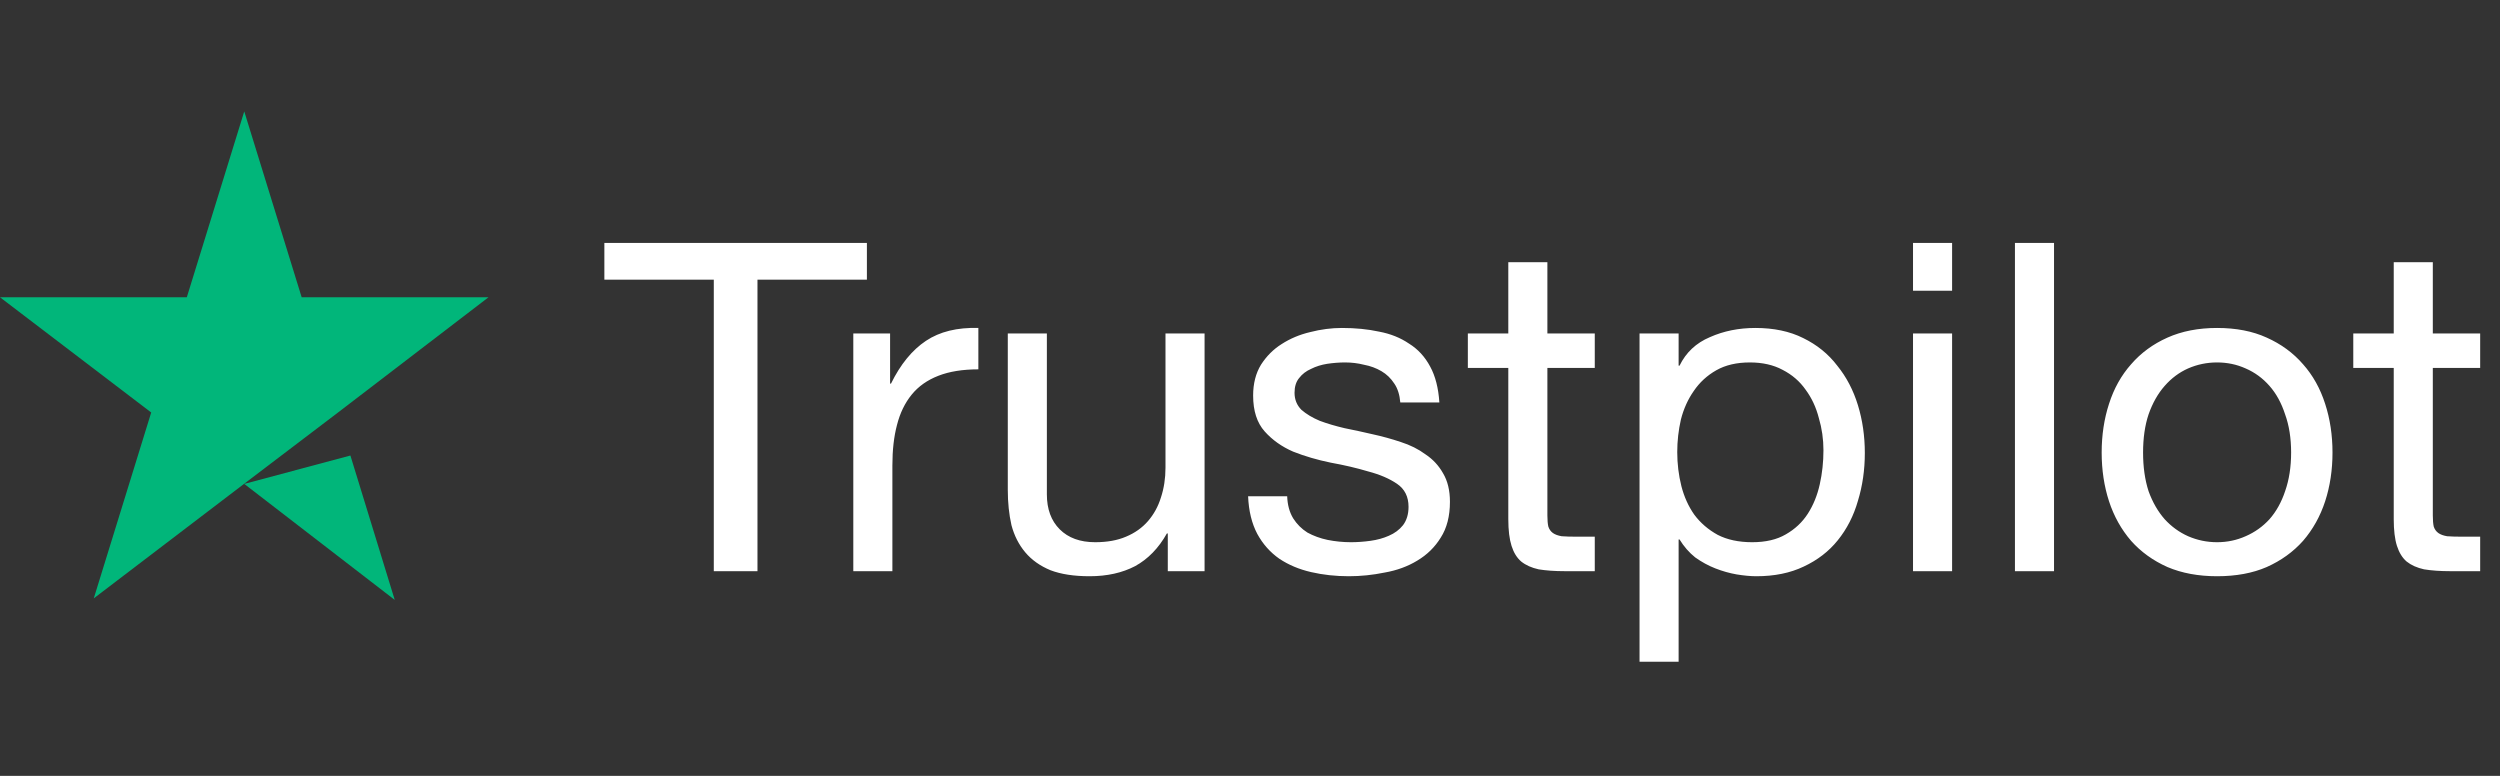<svg width="87" height="27" viewBox="0 0 87 27" fill="none" xmlns="http://www.w3.org/2000/svg">
<rect x="0" y="0" width="87" height="27" fill="#333333" stroke="none"/>
<path d="M24.84 9.733H21.032V8.453H30.168V9.733H26.36V19.877H24.84V9.733ZM29.695 11.605H30.975V13.349H31.007C31.337 12.677 31.743 12.181 32.223 11.861C32.703 11.541 33.311 11.391 34.047 11.413V12.853C33.503 12.853 33.039 12.927 32.655 13.077C32.271 13.226 31.961 13.445 31.727 13.733C31.492 14.021 31.321 14.373 31.215 14.789C31.108 15.194 31.055 15.663 31.055 16.197V19.877H29.695V11.605ZM41.919 19.877H40.639V18.565H40.607C40.319 19.077 39.951 19.455 39.503 19.701C39.055 19.935 38.527 20.053 37.919 20.053C37.375 20.053 36.922 19.983 36.559 19.845C36.196 19.695 35.903 19.487 35.679 19.221C35.455 18.954 35.295 18.639 35.199 18.277C35.114 17.903 35.071 17.493 35.071 17.045V11.605H36.431V17.205C36.431 17.717 36.58 18.122 36.879 18.421C37.178 18.719 37.588 18.869 38.111 18.869C38.527 18.869 38.884 18.805 39.183 18.677C39.492 18.549 39.748 18.367 39.951 18.133C40.154 17.898 40.303 17.626 40.399 17.317C40.505 16.997 40.559 16.65 40.559 16.277V11.605H41.919V19.877ZM44.794 17.269C44.804 17.567 44.873 17.823 45.002 18.037C45.13 18.239 45.295 18.405 45.498 18.533C45.711 18.65 45.946 18.735 46.202 18.789C46.468 18.842 46.74 18.869 47.017 18.869C47.231 18.869 47.455 18.853 47.69 18.821C47.924 18.789 48.138 18.73 48.33 18.645C48.532 18.559 48.697 18.437 48.825 18.277C48.953 18.106 49.017 17.893 49.017 17.637C49.017 17.285 48.884 17.018 48.617 16.837C48.351 16.655 48.015 16.511 47.609 16.405C47.215 16.287 46.783 16.186 46.313 16.101C45.844 16.005 45.407 15.877 45.002 15.717C44.607 15.546 44.276 15.311 44.01 15.013C43.743 14.714 43.609 14.298 43.609 13.765C43.609 13.349 43.7 12.991 43.882 12.693C44.074 12.394 44.313 12.154 44.602 11.973C44.9 11.781 45.231 11.642 45.593 11.557C45.967 11.461 46.335 11.413 46.697 11.413C47.167 11.413 47.599 11.455 47.993 11.541C48.388 11.615 48.735 11.754 49.033 11.957C49.343 12.149 49.588 12.415 49.77 12.757C49.951 13.087 50.057 13.503 50.09 14.005H48.73C48.708 13.738 48.639 13.519 48.522 13.349C48.404 13.167 48.255 13.023 48.074 12.917C47.892 12.81 47.69 12.735 47.465 12.693C47.252 12.639 47.033 12.613 46.809 12.613C46.607 12.613 46.399 12.629 46.185 12.661C45.983 12.693 45.796 12.751 45.626 12.837C45.455 12.911 45.316 13.018 45.209 13.157C45.103 13.285 45.05 13.455 45.05 13.669C45.05 13.903 45.13 14.101 45.289 14.261C45.46 14.41 45.673 14.538 45.929 14.645C46.185 14.741 46.474 14.826 46.794 14.901C47.114 14.965 47.434 15.034 47.754 15.109C48.095 15.183 48.425 15.274 48.745 15.381C49.076 15.487 49.364 15.631 49.609 15.813C49.865 15.983 50.068 16.202 50.218 16.469C50.377 16.735 50.458 17.066 50.458 17.461C50.458 17.962 50.351 18.378 50.138 18.709C49.935 19.039 49.663 19.306 49.322 19.509C48.991 19.711 48.612 19.85 48.185 19.925C47.77 20.01 47.353 20.053 46.938 20.053C46.479 20.053 46.041 20.005 45.626 19.909C45.209 19.813 44.842 19.658 44.522 19.445C44.202 19.221 43.946 18.933 43.754 18.581C43.562 18.218 43.455 17.781 43.434 17.269H44.794ZM53.849 11.605H55.498V12.805H53.849V17.941C53.849 18.101 53.86 18.229 53.882 18.325C53.913 18.421 53.967 18.495 54.041 18.549C54.116 18.602 54.218 18.639 54.346 18.661C54.484 18.671 54.66 18.677 54.873 18.677H55.498V19.877H54.458C54.105 19.877 53.801 19.855 53.545 19.813C53.3 19.759 53.097 19.669 52.938 19.541C52.788 19.413 52.676 19.231 52.602 18.997C52.527 18.762 52.489 18.453 52.489 18.069V12.805H51.081V11.605H52.489V9.125H53.849V11.605ZM57.056 11.605H58.416V12.725H58.448C58.672 12.266 59.024 11.935 59.504 11.733C59.984 11.519 60.512 11.413 61.088 11.413C61.728 11.413 62.283 11.53 62.752 11.765C63.232 11.999 63.627 12.319 63.936 12.725C64.256 13.119 64.496 13.578 64.656 14.101C64.816 14.623 64.896 15.178 64.896 15.765C64.896 16.351 64.816 16.906 64.656 17.429C64.507 17.951 64.272 18.41 63.952 18.805C63.643 19.189 63.248 19.493 62.768 19.717C62.299 19.941 61.75 20.053 61.12 20.053C60.918 20.053 60.688 20.031 60.432 19.989C60.187 19.946 59.942 19.877 59.696 19.781C59.451 19.685 59.216 19.557 58.992 19.397C58.779 19.226 58.598 19.018 58.448 18.773H58.416V23.029H57.056V11.605ZM63.456 15.669C63.456 15.285 63.403 14.911 63.296 14.549C63.2 14.175 63.046 13.845 62.832 13.557C62.63 13.269 62.363 13.039 62.032 12.869C61.712 12.698 61.334 12.613 60.896 12.613C60.438 12.613 60.048 12.703 59.728 12.885C59.408 13.066 59.147 13.306 58.944 13.605C58.742 13.893 58.592 14.223 58.496 14.597C58.411 14.97 58.368 15.349 58.368 15.733C58.368 16.138 58.416 16.533 58.512 16.917C58.608 17.29 58.758 17.621 58.96 17.909C59.174 18.197 59.446 18.431 59.776 18.613C60.107 18.783 60.507 18.869 60.976 18.869C61.446 18.869 61.835 18.778 62.144 18.597C62.464 18.415 62.72 18.175 62.912 17.877C63.104 17.578 63.243 17.237 63.328 16.853C63.414 16.469 63.456 16.074 63.456 15.669ZM67.933 10.117H66.573V8.453H67.933V10.117ZM66.573 11.605H67.933V19.877H66.573V11.605ZM70.12 8.453H71.48V19.877H70.12V8.453ZM74.579 15.749C74.579 16.25 74.642 16.698 74.77 17.093C74.909 17.477 75.096 17.802 75.331 18.069C75.565 18.325 75.837 18.522 76.147 18.661C76.466 18.799 76.802 18.869 77.154 18.869C77.507 18.869 77.837 18.799 78.147 18.661C78.466 18.522 78.744 18.325 78.978 18.069C79.213 17.802 79.394 17.477 79.522 17.093C79.661 16.698 79.731 16.25 79.731 15.749C79.731 15.247 79.661 14.805 79.522 14.421C79.394 14.026 79.213 13.695 78.978 13.429C78.744 13.162 78.466 12.959 78.147 12.821C77.837 12.682 77.507 12.613 77.154 12.613C76.802 12.613 76.466 12.682 76.147 12.821C75.837 12.959 75.565 13.162 75.331 13.429C75.096 13.695 74.909 14.026 74.77 14.421C74.642 14.805 74.579 15.247 74.579 15.749ZM73.138 15.749C73.138 15.141 73.224 14.575 73.394 14.053C73.565 13.519 73.821 13.061 74.162 12.677C74.504 12.282 74.925 11.973 75.427 11.749C75.928 11.525 76.504 11.413 77.154 11.413C77.816 11.413 78.392 11.525 78.882 11.749C79.384 11.973 79.805 12.282 80.147 12.677C80.488 13.061 80.744 13.519 80.915 14.053C81.085 14.575 81.171 15.141 81.171 15.749C81.171 16.357 81.085 16.922 80.915 17.445C80.744 17.967 80.488 18.426 80.147 18.821C79.805 19.205 79.384 19.509 78.882 19.733C78.392 19.946 77.816 20.053 77.154 20.053C76.504 20.053 75.928 19.946 75.427 19.733C74.925 19.509 74.504 19.205 74.162 18.821C73.821 18.426 73.565 17.967 73.394 17.445C73.224 16.922 73.138 16.357 73.138 15.749ZM84.662 11.605H86.31V12.805H84.662V17.941C84.662 18.101 84.673 18.229 84.694 18.325C84.726 18.421 84.779 18.495 84.854 18.549C84.929 18.602 85.03 18.639 85.158 18.661C85.297 18.671 85.473 18.677 85.686 18.677H86.31V19.877H85.27C84.918 19.877 84.614 19.855 84.358 19.813C84.113 19.759 83.91 19.669 83.75 19.541C83.601 19.413 83.489 19.231 83.414 18.997C83.339 18.762 83.302 18.453 83.302 18.069V12.805H81.894V11.605H83.302V9.125H84.662V11.605Z" fill="white"/>
<path d="M8.5 16.84L12.194 15.852L13.737 20.877L8.5 16.84ZM17 10.345H10.498L8.5 3.877L6.501 10.345H0L5.262 14.355L3.263 20.823L8.525 16.814L11.763 14.355L17 10.345Z" fill="#01B67A"/>
</svg>
